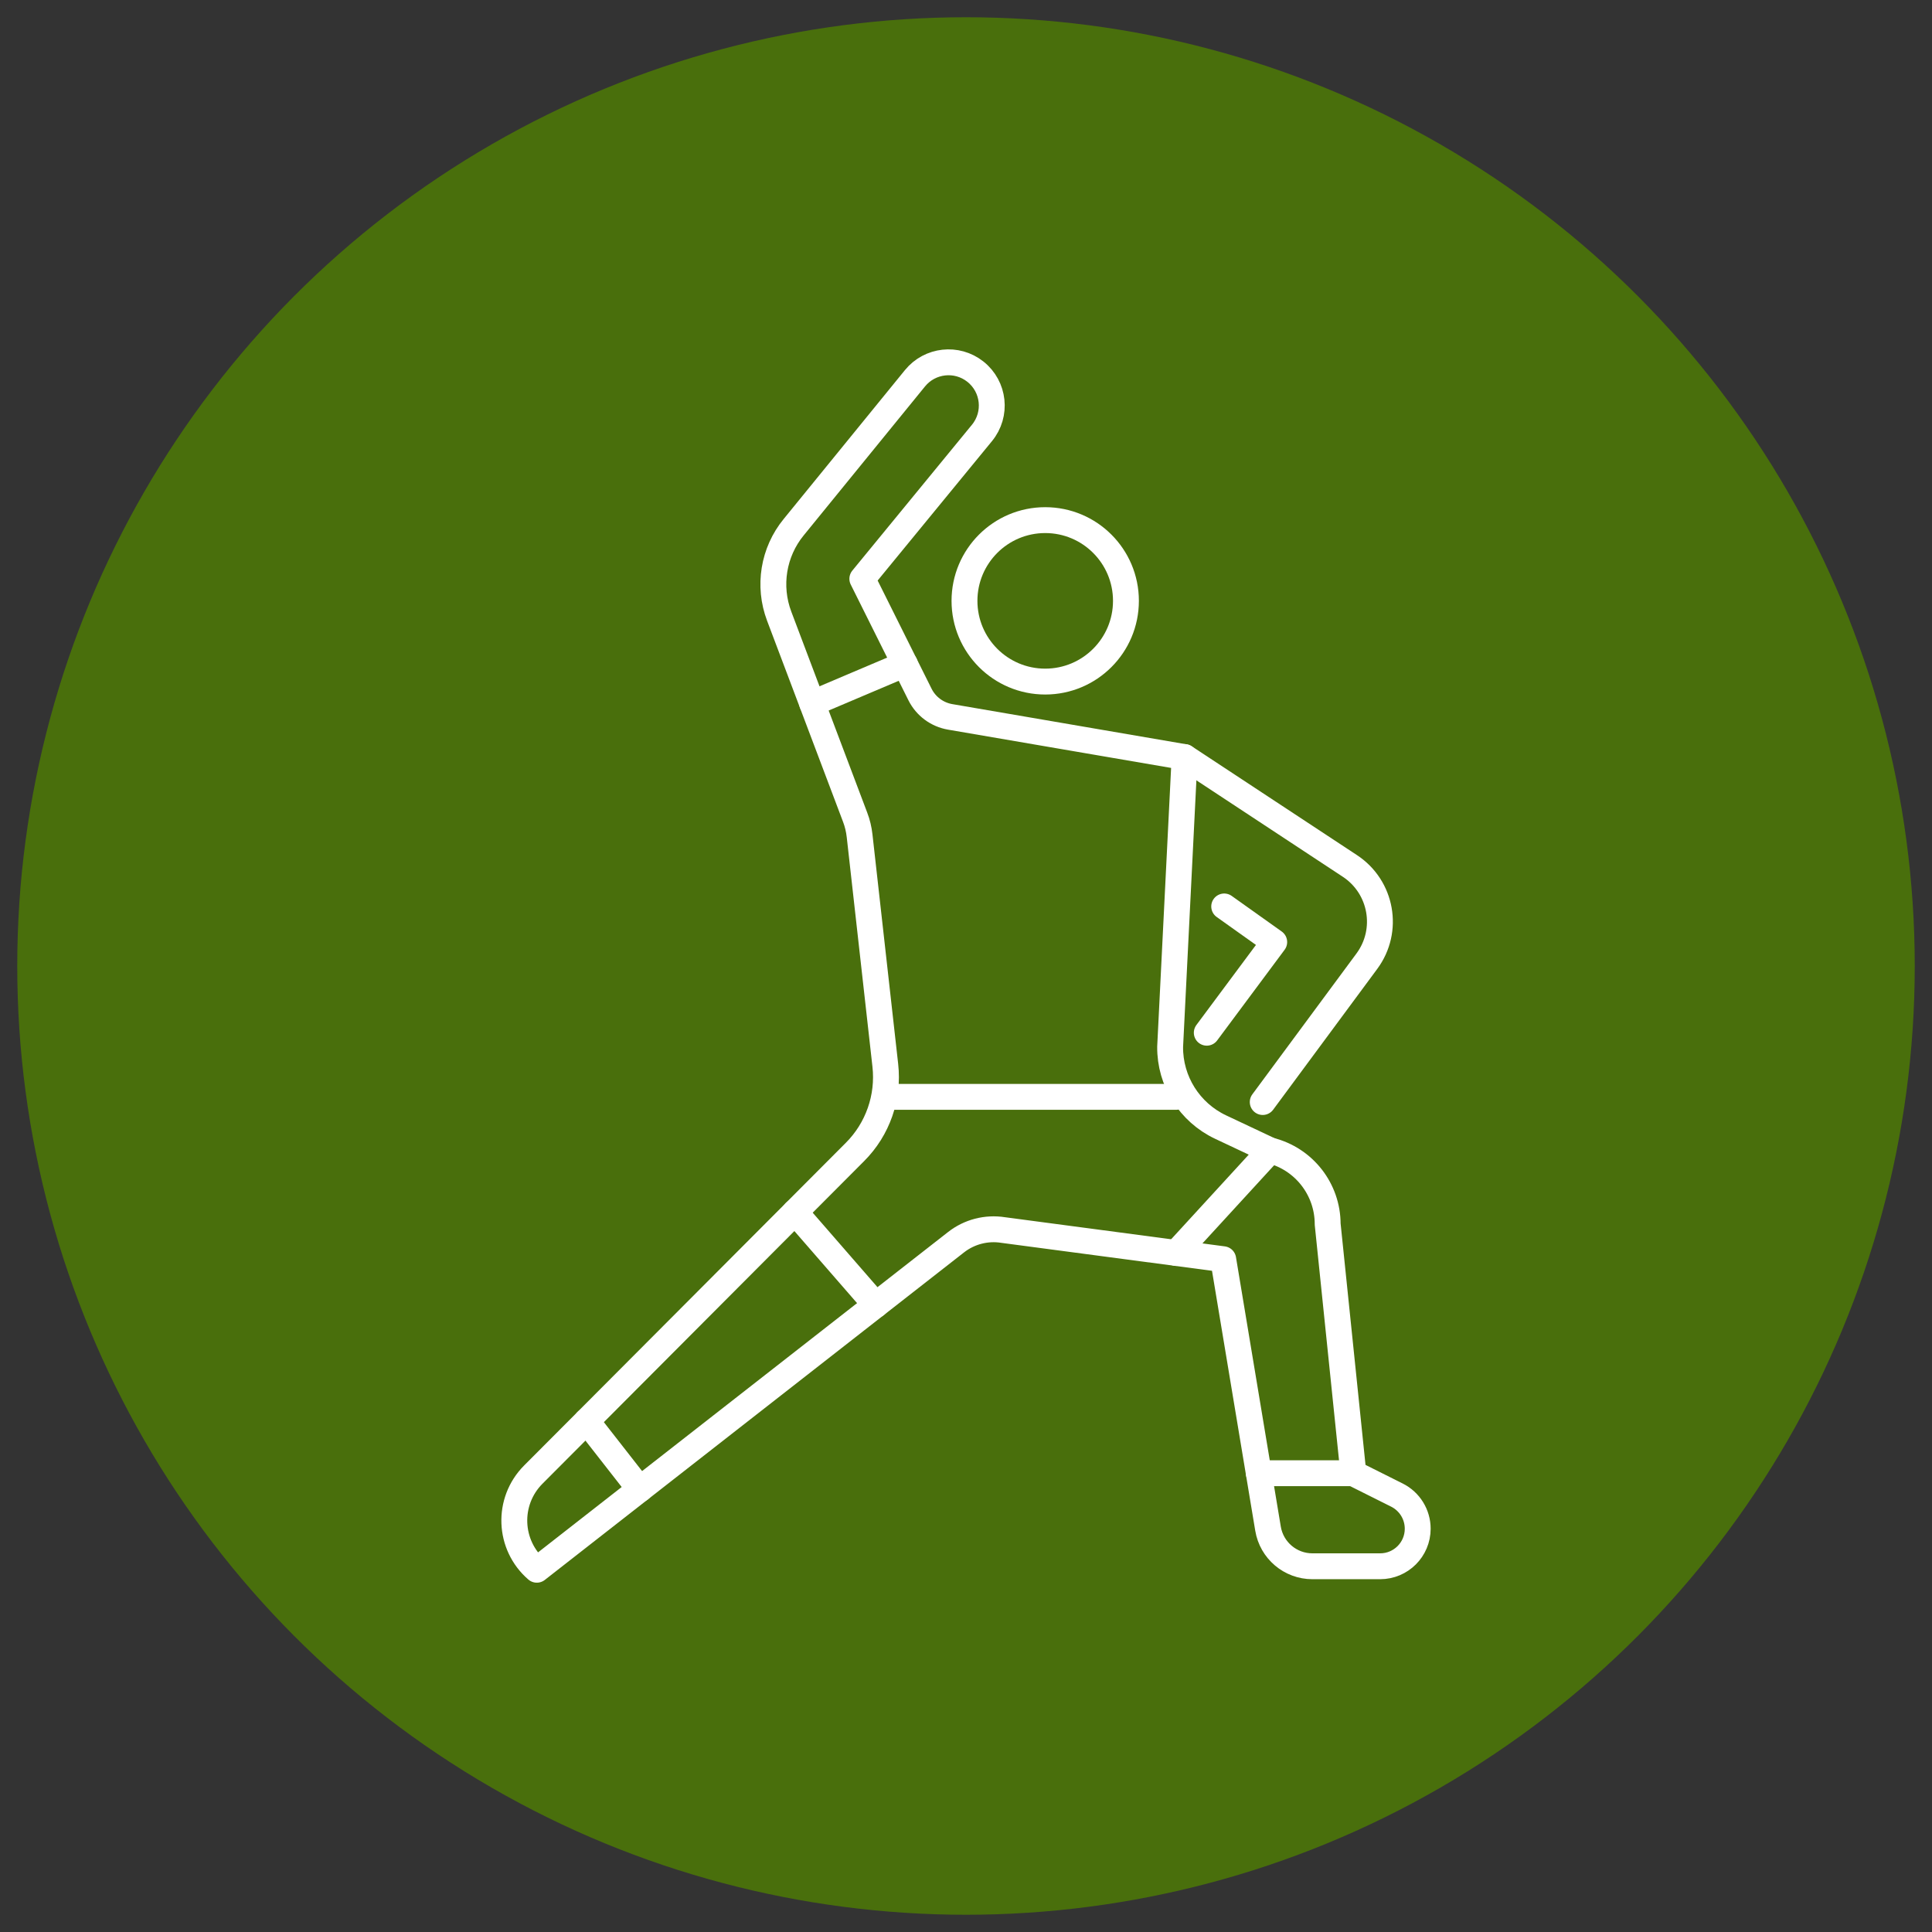 <?xml version="1.0" encoding="utf-8"?>
<!-- Generator: Adobe Illustrator 16.0.0, SVG Export Plug-In . SVG Version: 6.00 Build 0)  -->
<!DOCTYPE svg PUBLIC "-//W3C//DTD SVG 1.1//EN" "http://www.w3.org/Graphics/SVG/1.1/DTD/svg11.dtd">
<svg version="1.1" id="Calque_1" xmlns="http://www.w3.org/2000/svg" xmlns:xlink="http://www.w3.org/1999/xlink" x="0px" y="0px"
	 width="56px" height="56px" viewBox="0 0 56 56" enable-background="new 0 0 56 56" xml:space="preserve">
<rect x="0" y="0" width="56" height="56" fill="#333333" stroke="none"/>
<circle fill="#496F0C" cx="28" cy="28" r="27.5"/>
<g>
	<g>
		
			<circle fill="none" stroke="#FFFFFF" stroke-width="0.75" stroke-linecap="round" stroke-linejoin="round" stroke-miterlimit="10" cx="30.296" cy="17.416" r="2.34"/>
		
			<path fill="none" stroke="#FFFFFF" stroke-width="0.75" stroke-linecap="round" stroke-linejoin="round" stroke-miterlimit="10" d="
			M35.455,36.499l-6.379-0.846c-0.483-0.076-0.979,0.051-1.364,0.353L15.56,45.5l0,0c-0.827-0.714-0.875-1.98-0.104-2.756
			l9.328-9.356c0.659-0.66,0.981-1.584,0.877-2.51l-0.745-6.651c-0.021-0.187-0.064-0.37-0.132-0.546l-2.199-5.821
			c-0.33-0.874-0.171-1.857,0.421-2.58l3.516-4.317c0.433-0.53,1.21-0.616,1.748-0.192l0,0c0.551,0.435,0.638,1.236,0.192,1.779
			l-3.467,4.227l1.672,3.354c0.171,0.343,0.496,0.583,0.873,0.648l6.796,1.166l-0.419,8.396c-0.009,0.994,0.562,1.902,1.461,2.327
			l1.439,0.678c0.979,0.246,1.666,1.126,1.666,2.136l0.745,7.222l1.263,0.632c0.369,0.185,0.602,0.562,0.602,0.975l0,0
			c0,0.601-0.487,1.088-1.089,1.088H38.04c-0.638,0-1.182-0.462-1.286-1.091L35.455,36.499z"/>
		
			<line fill="none" stroke="#FFFFFF" stroke-width="0.75" stroke-linecap="round" stroke-linejoin="round" stroke-miterlimit="10" x1="25.666" y1="31.793" x2="34.09" y2="31.793"/>
	</g>
	<g>
		
			<path fill="none" stroke="#FFFFFF" stroke-width="0.75" stroke-linecap="round" stroke-linejoin="round" stroke-miterlimit="10" d="
			M36.601,31.943l3.018-4.082c0.659-0.891,0.434-2.15-0.49-2.76l-4.792-3.157"/>
		
			<polyline fill="none" stroke="#FFFFFF" stroke-width="0.75" stroke-linecap="round" stroke-linejoin="round" stroke-miterlimit="10" points="
			35.484,26.274 36.934,27.306 34.979,29.934 		"/>
	</g>
	
		<line fill="none" stroke="#FFFFFF" stroke-width="0.75" stroke-linecap="round" stroke-linejoin="round" stroke-miterlimit="10" x1="26.229" y1="19.25" x2="23.542" y2="20.39"/>
	
		<line fill="none" stroke="#FFFFFF" stroke-width="0.75" stroke-linecap="round" stroke-linejoin="round" stroke-miterlimit="10" x1="39.229" y1="42.702" x2="36.487" y2="42.702"/>
	
		<line fill="none" stroke="#FFFFFF" stroke-width="0.75" stroke-linecap="round" stroke-linejoin="round" stroke-miterlimit="10" x1="17.004" y1="41.192" x2="18.547" y2="43.167"/>
	
		<line fill="none" stroke="#FFFFFF" stroke-width="0.75" stroke-linecap="round" stroke-linejoin="round" stroke-miterlimit="10" x1="36.817" y1="33.345" x2="34.09" y2="36.318"/>
	
		<line fill="none" stroke="#FFFFFF" stroke-width="0.75" stroke-linecap="round" stroke-linejoin="round" stroke-miterlimit="10" x1="23.044" y1="35.133" x2="25.385" y2="37.824"/>
</g>
</svg>
